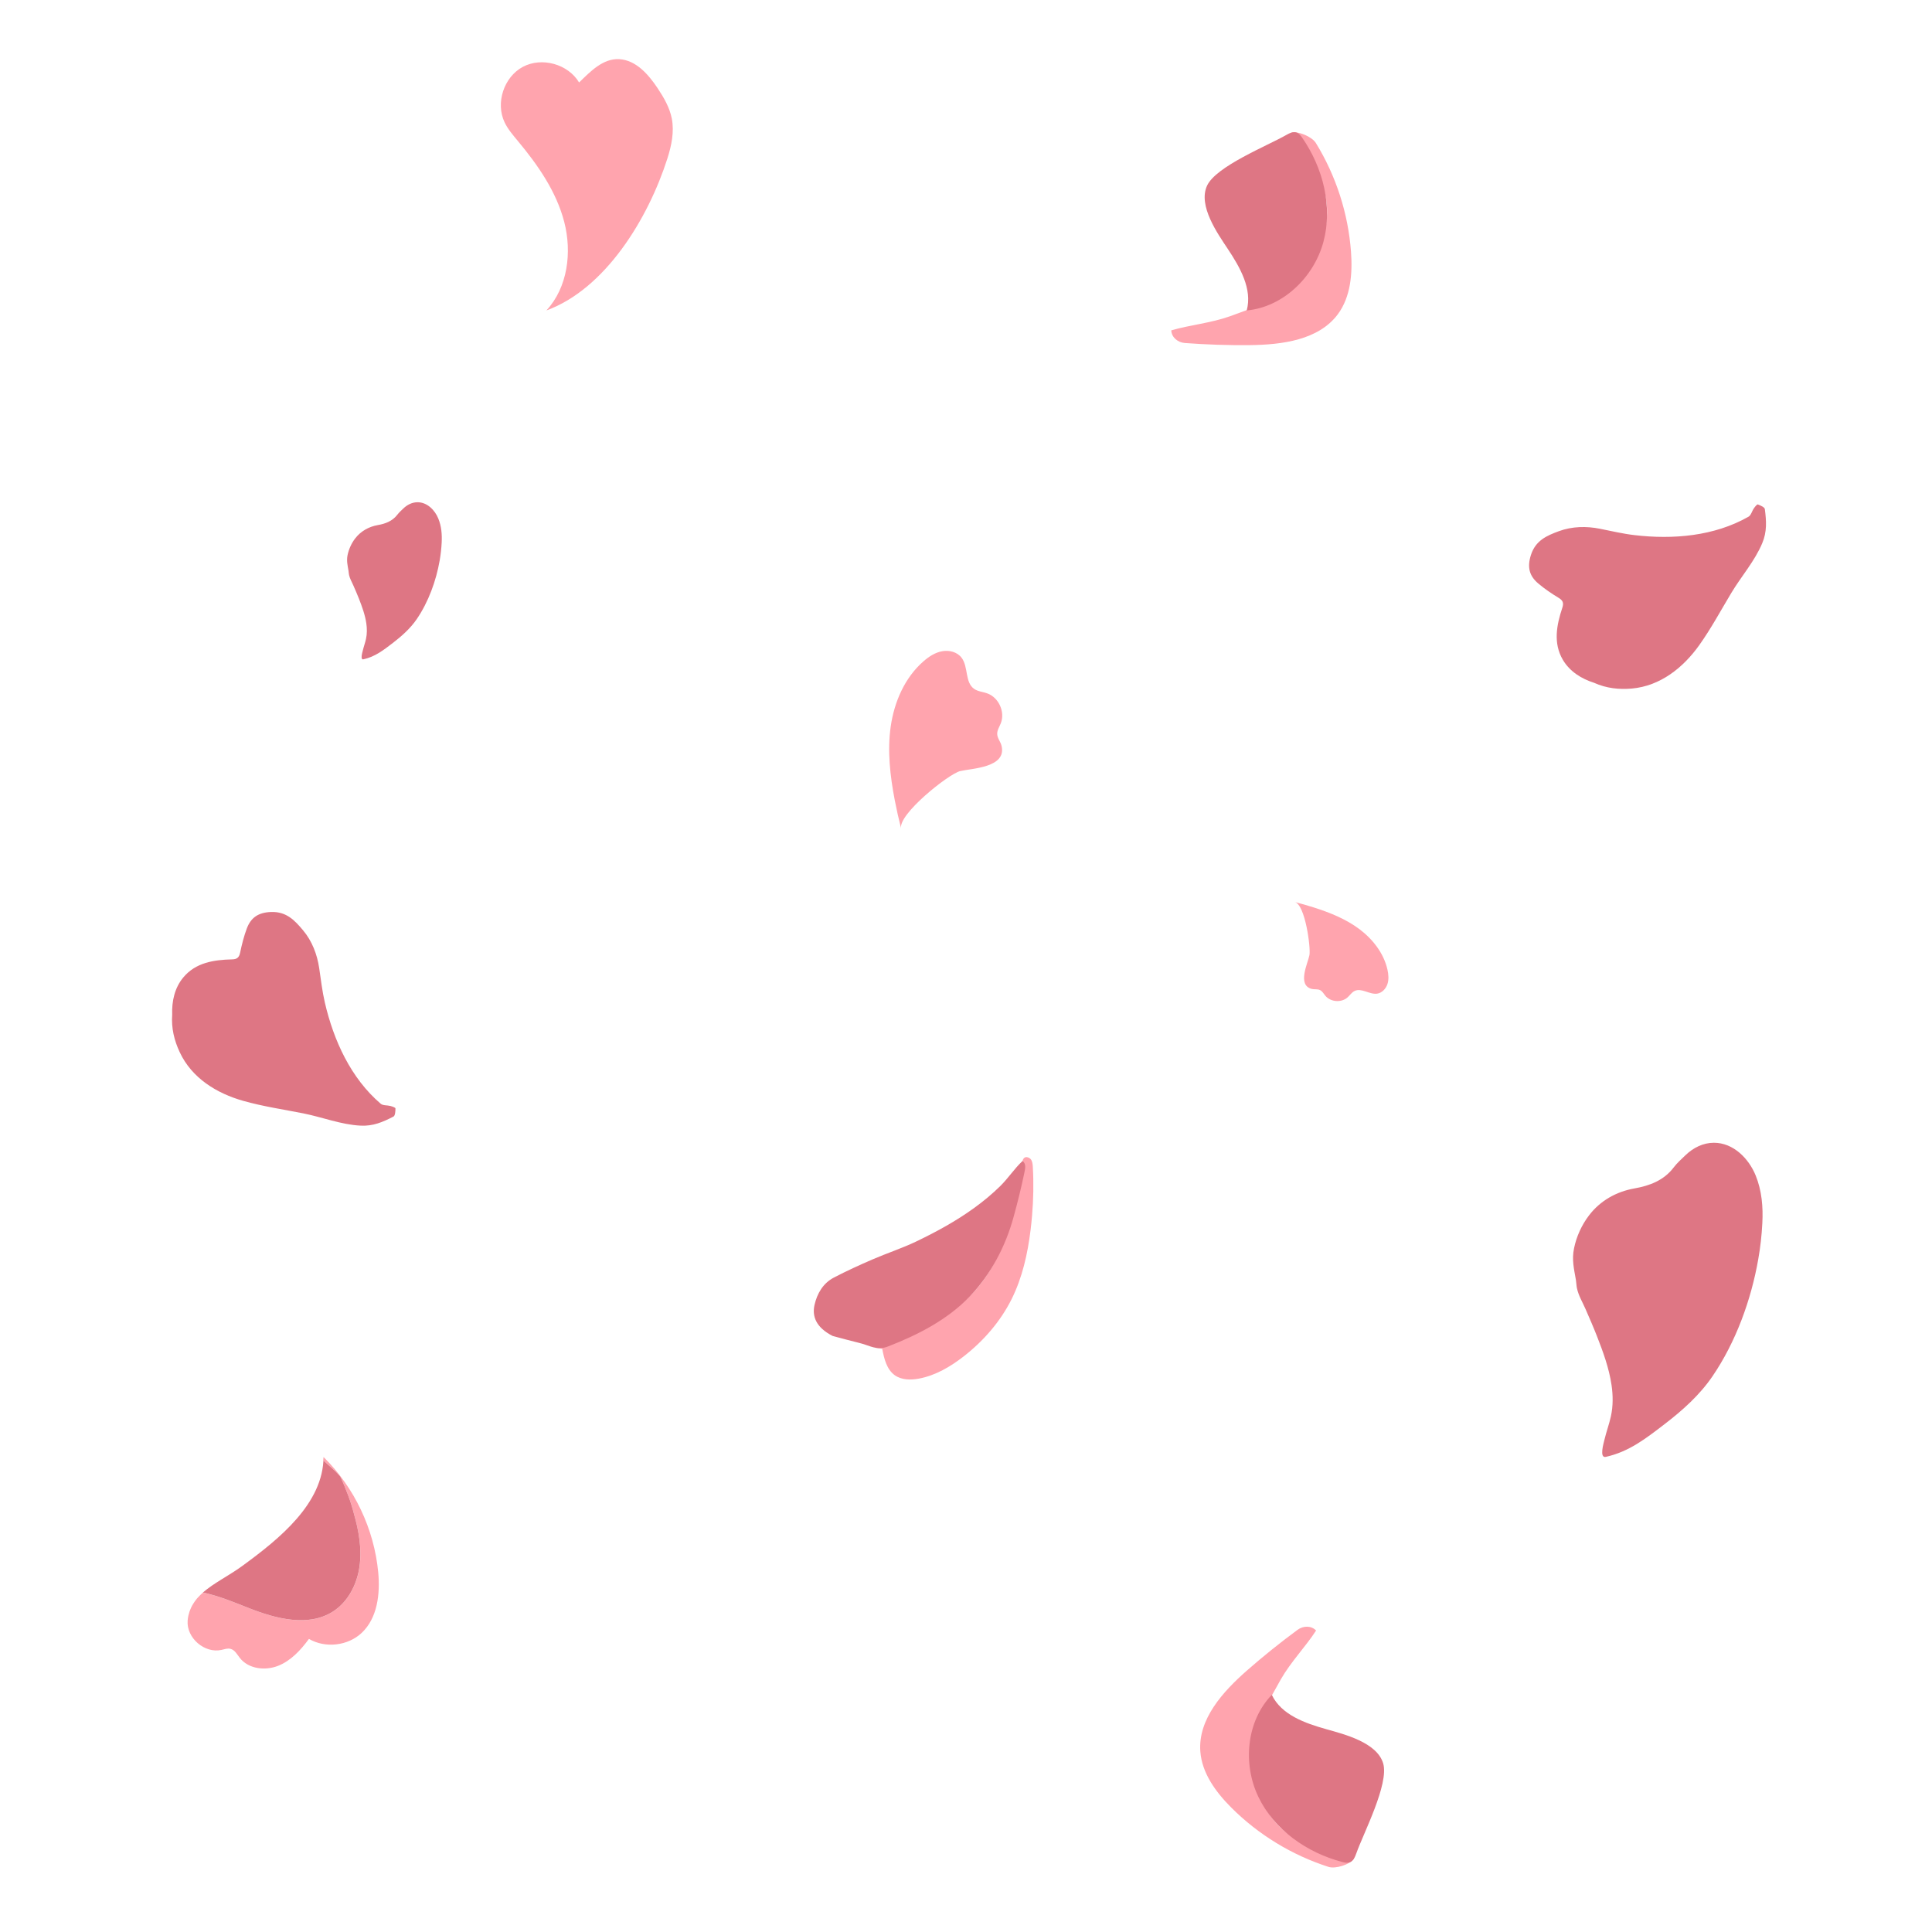 <?xml version="1.0" encoding="UTF-8"?> <svg xmlns="http://www.w3.org/2000/svg" xmlns:xlink="http://www.w3.org/1999/xlink" width="500" zoomAndPan="magnify" viewBox="0 0 375 375" height="500" preserveAspectRatio="xMidYMid meet" version="1.0"><defs><clipPath id="360baaabe4"><path d="M 33.203 25 L 342.953 25 L 342.953 362 L 33.203 362 Z M 33.203 25 " clip-rule="nonzero"></path></clipPath></defs><path fill="#ffa4ae" d="M 242.555 66.988 C 238.355 67.031 234.156 66.891 229.973 66.578 C 228.617 66.473 227.41 65.5 227.34 64.125 C 230.984 63.059 234.965 62.727 238.738 61.387 C 239.762 61.023 240.789 60.648 241.816 60.258 C 246.102 58.605 249.953 56.754 252.863 53.277 C 256.105 49.406 257.992 44.602 257.516 39.574 C 257.035 34.551 253.43 29.941 250.605 25.762 C 251.969 25.379 254.68 26.551 255.418 27.77 C 259.316 34.117 261.672 41.402 262.227 48.836 C 262.539 53.059 262.191 57.598 259.672 60.996 C 255.926 66.023 248.832 66.918 242.555 66.988 Z M 243.16 341.355 C 243.109 336.816 244.824 332.898 246.996 328.855 C 247.516 327.891 248.055 326.934 248.594 325.984 C 250.578 322.516 253.395 319.664 255.453 316.484 C 254.508 315.492 252.949 315.543 251.863 316.344 C 248.484 318.832 245.203 321.465 242.051 324.23 C 237.336 328.367 232.539 333.672 232.98 339.93 C 233.285 344.156 235.973 347.824 238.965 350.824 C 244.223 356.094 250.762 360.082 257.855 362.359 C 259.211 362.797 262.027 361.926 262.816 360.742 C 257.949 359.414 252.203 358.273 248.57 354.77 C 244.926 351.277 243.223 346.398 243.16 341.355 Z M 200.078 225.016 C 199.844 224.711 199.215 224.441 198.859 224.703 C 198.406 225.031 198.418 225.633 198.52 226.074 C 198.695 226.859 198.539 227.676 198.375 228.457 C 196.781 236.246 194.723 244.105 189.566 250.168 C 184.828 255.738 176.918 259.148 170.031 261.609 C 170.031 261.625 171.242 261.789 171.242 261.809 C 171.605 263.719 172.102 265.809 173.684 266.938 C 174.996 267.867 176.762 267.887 178.352 267.59 C 181.578 266.988 184.488 265.27 187.082 263.25 C 190.898 260.27 194.156 256.539 196.328 252.211 C 198.426 248.027 199.461 243.395 200.035 238.75 C 200.148 237.832 200.242 236.91 200.32 235.988 C 200.59 232.824 200.652 229.641 200.469 226.469 C 200.434 225.953 200.383 225.414 200.078 225.016 Z M 127.645 17.121 C 125.852 14.426 123.426 11.66 120.191 11.484 C 117.055 11.32 114.656 13.816 112.402 16.008 C 110.266 12.426 105.152 11.008 101.477 12.98 C 97.797 14.953 96.145 19.988 97.945 23.754 C 98.582 25.082 99.555 26.203 100.492 27.336 C 104.395 32.02 107.988 37.168 109.516 43.07 C 111.047 48.973 110.195 55.781 106.055 60.258 C 117.531 56.066 125.816 42.402 129.539 30.77 C 130.336 28.266 130.895 25.598 130.398 23.023 C 129.98 20.875 128.852 18.938 127.645 17.121 Z M 174.91 160.836 C 174.215 158.109 184.141 150.195 186.383 149.664 C 188.688 149.125 195.434 148.996 194.398 144.754 C 194.207 143.961 193.59 143.301 193.559 142.492 C 193.523 141.746 193.984 141.086 194.254 140.391 C 195.129 138.18 193.852 135.371 191.617 134.582 C 190.773 134.277 189.82 134.227 189.078 133.711 C 187.262 132.441 187.984 129.453 186.652 127.68 C 185.82 126.559 184.262 126.148 182.883 126.402 C 181.508 126.645 180.289 127.445 179.238 128.367 C 175.613 131.531 173.578 136.227 172.891 140.988 C 172.207 145.754 172.77 150.605 173.676 155.336 C 174.031 157.168 174.441 159.012 174.91 160.836 Z M 269.305 188.207 C 268.59 185.016 266.441 182.277 263.828 180.32 C 261.199 178.363 258.125 177.129 255.004 176.137 C 253.785 175.746 252.551 175.398 251.309 175.078 C 253.344 175.59 254.438 183.965 254.16 185.391 C 253.848 186.988 251.742 191.188 254.586 191.945 C 255.117 192.082 255.715 191.934 256.211 192.172 C 256.672 192.387 256.914 192.883 257.246 193.273 C 258.281 194.516 260.367 194.664 261.566 193.586 C 262.02 193.18 262.367 192.621 262.914 192.352 C 264.262 191.684 265.816 193.082 267.305 192.867 C 268.242 192.727 268.992 191.926 269.293 191.031 C 269.598 190.137 269.512 189.129 269.305 188.207 Z M 62.797 282.805 C 62.797 283.031 62.762 283.246 62.754 283.465 C 64.223 284.793 65.875 286.168 66.172 286.828 C 67.172 289.062 68.109 291.418 68.699 293.801 C 69.648 297.141 70.273 300.652 69.789 304.094 C 69.301 307.539 67.57 310.918 64.648 312.797 C 59.887 315.859 53.602 314.223 48.332 312.145 C 45.445 311.008 42.422 309.746 39.387 309.121 C 39.055 309.406 38.75 309.719 38.457 310.031 C 38.387 310.109 38.309 310.188 38.238 310.266 C 38.145 310.379 38.055 310.492 37.969 310.613 C 37.883 310.719 37.805 310.832 37.727 310.945 C 37.648 311.059 37.578 311.172 37.508 311.285 C 37.43 311.414 37.352 311.535 37.281 311.668 C 37.223 311.781 37.16 311.895 37.109 312.008 C 37.039 312.152 36.977 312.301 36.918 312.457 C 36.875 312.57 36.832 312.676 36.785 312.797 C 36.727 312.98 36.672 313.164 36.629 313.355 C 36.605 313.449 36.578 313.543 36.551 313.648 C 36.492 313.945 36.449 314.25 36.422 314.562 C 36.168 317.918 39.707 320.977 42.984 320.246 C 43.559 320.117 44.16 319.891 44.734 320.039 C 45.586 320.246 46.027 321.145 46.574 321.832 C 48.246 323.941 51.453 324.324 53.957 323.344 C 56.461 322.359 58.371 320.281 59.965 318.109 C 63.145 319.969 67.527 319.465 70.203 316.945 C 73.266 314.059 73.805 309.379 73.414 305.191 C 72.621 296.793 68.797 288.715 62.797 282.805 Z M 62.797 282.805 " fill-opacity="1" fill-rule="nonzero"></path><g clip-path="url(#360baaabe4)"><path fill="#de7684" d="M 340.766 228.137 C 341.973 231.102 342.234 234.281 342.066 237.422 C 341.945 239.77 341.688 242.098 341.277 244.41 C 339.902 252.297 336.922 260.496 332.391 267.137 C 329.906 270.781 326.578 273.754 323.098 276.422 C 319.492 279.188 316.188 281.785 311.684 282.777 C 310.371 283.062 311.285 280.047 311.414 279.48 C 311.781 277.926 312.344 276.422 312.684 274.867 C 313.109 272.875 313.094 270.848 312.797 268.832 C 312.32 265.555 311.129 262.305 309.953 259.312 C 309.266 257.555 308.512 255.836 307.762 254.113 C 307.18 252.773 306.398 251.504 306.086 250.055 C 305.973 249.523 305.973 248.992 305.887 248.461 C 305.512 246.281 305.059 244.531 305.52 242.297 C 305.988 240.004 307.008 237.762 308.434 235.898 C 310.613 233.047 313.719 231.301 317.23 230.676 C 320.16 230.152 322.934 229.145 324.863 226.598 C 325.516 225.738 326.352 224.996 327.133 224.242 C 328.672 222.754 330.602 221.809 332.66 221.809 C 336.434 221.797 339.426 224.859 340.766 228.137 Z M 81.047 97.484 C 80.02 97.484 79.055 97.953 78.281 98.703 C 77.891 99.086 77.473 99.449 77.141 99.883 C 76.176 101.152 74.785 101.668 73.324 101.918 C 71.57 102.23 70.012 103.109 68.926 104.527 C 68.215 105.457 67.711 106.578 67.465 107.727 C 67.238 108.848 67.465 109.719 67.648 110.812 C 67.691 111.074 67.691 111.344 67.754 111.613 C 67.91 112.336 68.301 112.969 68.586 113.637 C 68.961 114.5 69.344 115.359 69.684 116.238 C 70.266 117.734 70.867 119.359 71.102 120.992 C 71.246 122 71.258 123.02 71.039 124.012 C 70.875 124.793 70.586 125.539 70.406 126.324 C 70.336 126.609 69.883 128.113 70.535 127.973 C 72.785 127.48 74.438 126.184 76.246 124.801 C 77.984 123.461 79.656 121.984 80.898 120.16 C 83.168 116.836 84.652 112.734 85.34 108.797 C 85.539 107.641 85.672 106.477 85.73 105.301 C 85.809 103.734 85.688 102.137 85.078 100.66 C 84.418 99.016 82.922 97.484 81.047 97.484 Z M 75.785 214.668 C 75.16 214.504 74.332 214.609 73.906 214.242 C 68.094 209.281 64.762 201.949 63.059 194.621 C 62.547 192.422 62.285 190.137 61.953 187.895 C 61.562 185.266 60.582 182.648 58.797 180.539 C 57.199 178.641 55.598 176.914 52.617 177.016 C 50.141 177.105 48.707 178.094 47.906 180.215 C 47.34 181.73 46.941 183.32 46.609 184.902 C 46.41 185.867 45.992 186.199 45.027 186.215 C 41.488 186.301 37.977 186.84 35.586 189.711 C 33.891 191.734 33.328 194.344 33.422 196.934 C 33.23 199.551 33.82 201.961 34.883 204.227 C 37.223 209.254 42.062 212.227 47.227 213.68 C 51.043 214.758 54.98 215.34 58.867 216.105 C 62.547 216.836 66.215 218.297 69.977 218.484 C 72.395 218.617 74.289 217.801 76.375 216.723 C 76.707 216.547 76.758 215.68 76.758 215.129 C 76.75 214.984 76.141 214.766 75.785 214.668 Z M 316.762 133.645 C 322.281 133.141 326.715 129.59 329.828 125.219 C 332.133 121.984 334.008 118.48 336.051 115.082 C 337.98 111.863 340.598 108.91 342.051 105.43 C 342.988 103.207 342.859 101.145 342.555 98.816 C 342.504 98.441 341.703 98.102 341.191 97.91 C 341.043 97.859 340.633 98.363 340.426 98.668 C 340.051 99.199 339.879 100.016 339.383 100.293 C 332.738 104.082 324.723 104.746 317.25 103.867 C 315.004 103.605 312.77 103.074 310.547 102.633 C 307.945 102.109 305.148 102.152 302.555 103.109 C 300.227 103.973 298.062 104.891 297.148 107.734 C 296.391 110.102 296.844 111.785 298.566 113.246 C 299.801 114.289 301.156 115.211 302.539 116.047 C 303.383 116.559 303.547 117.062 303.242 117.977 C 302.129 121.332 301.453 124.828 303.34 128.055 C 304.676 130.332 306.938 131.746 309.406 132.531 C 311.805 133.609 314.266 133.867 316.762 133.645 Z M 198.469 225.348 C 196.902 226.816 195.688 228.703 194.141 230.223 C 192.602 231.734 190.941 233.117 189.191 234.387 C 185.656 236.969 181.805 239.066 177.863 240.961 C 175.109 242.281 172.18 243.23 169.371 244.445 C 166.832 245.543 164.32 246.688 161.867 247.969 C 159.758 249.062 158.602 251.07 158.098 253.277 C 157.602 255.469 158.355 257.645 161.625 259.312 C 163.34 259.773 165.051 260.234 166.781 260.66 C 168.457 261.07 169.605 261.801 171.117 261.652 C 171.512 261.617 171.926 261.52 172.379 261.34 C 178.125 259.121 183.871 256.176 188.203 251.672 C 192.348 247.352 195.219 241.84 196.773 236.082 C 197.531 233.309 198.227 230.52 198.809 227.711 C 198.973 226.91 199.242 225.895 198.469 225.348 Z M 256.879 46.938 C 258.715 40.09 256.801 32.578 252.77 26.754 C 252.48 26.336 252.16 25.91 251.684 25.734 C 250.996 25.492 250.258 25.855 249.621 26.223 C 246.066 28.266 235.988 32.281 234.277 36.062 C 232.52 39.941 236.312 45.297 238.312 48.312 C 240.691 51.895 243.109 56.102 241.988 60.258 C 249.047 59.613 255.039 53.781 256.879 46.938 Z M 257.438 335.637 C 253.297 334.473 248.719 332.855 246.855 328.969 C 241.926 334.062 241.18 342.383 244.25 348.773 C 247.316 355.164 253.664 359.613 260.523 361.406 C 261.012 361.535 261.539 361.648 262.008 361.465 C 262.688 361.203 263.008 360.441 263.254 359.754 C 264.617 355.883 269.641 346.27 268.477 342.285 C 267.285 338.211 260.922 336.617 257.438 335.637 Z M 66.172 286.828 C 65.875 286.168 64.223 284.805 62.754 283.465 C 62.762 283.246 62.797 283.031 62.797 282.805 C 62.746 291.82 54.27 298.668 46.984 303.98 C 44.48 305.809 41.535 307.234 39.379 309.109 C 42.41 309.738 45.43 310.996 48.324 312.137 C 53.59 314.215 59.875 315.848 64.641 312.789 C 67.562 310.91 69.293 307.527 69.777 304.086 C 70.266 300.645 69.648 297.141 68.691 293.793 C 68.102 291.418 67.16 289.062 66.172 286.828 Z M 66.172 286.828 " fill-opacity="1" fill-rule="nonzero"></path></g></svg> 